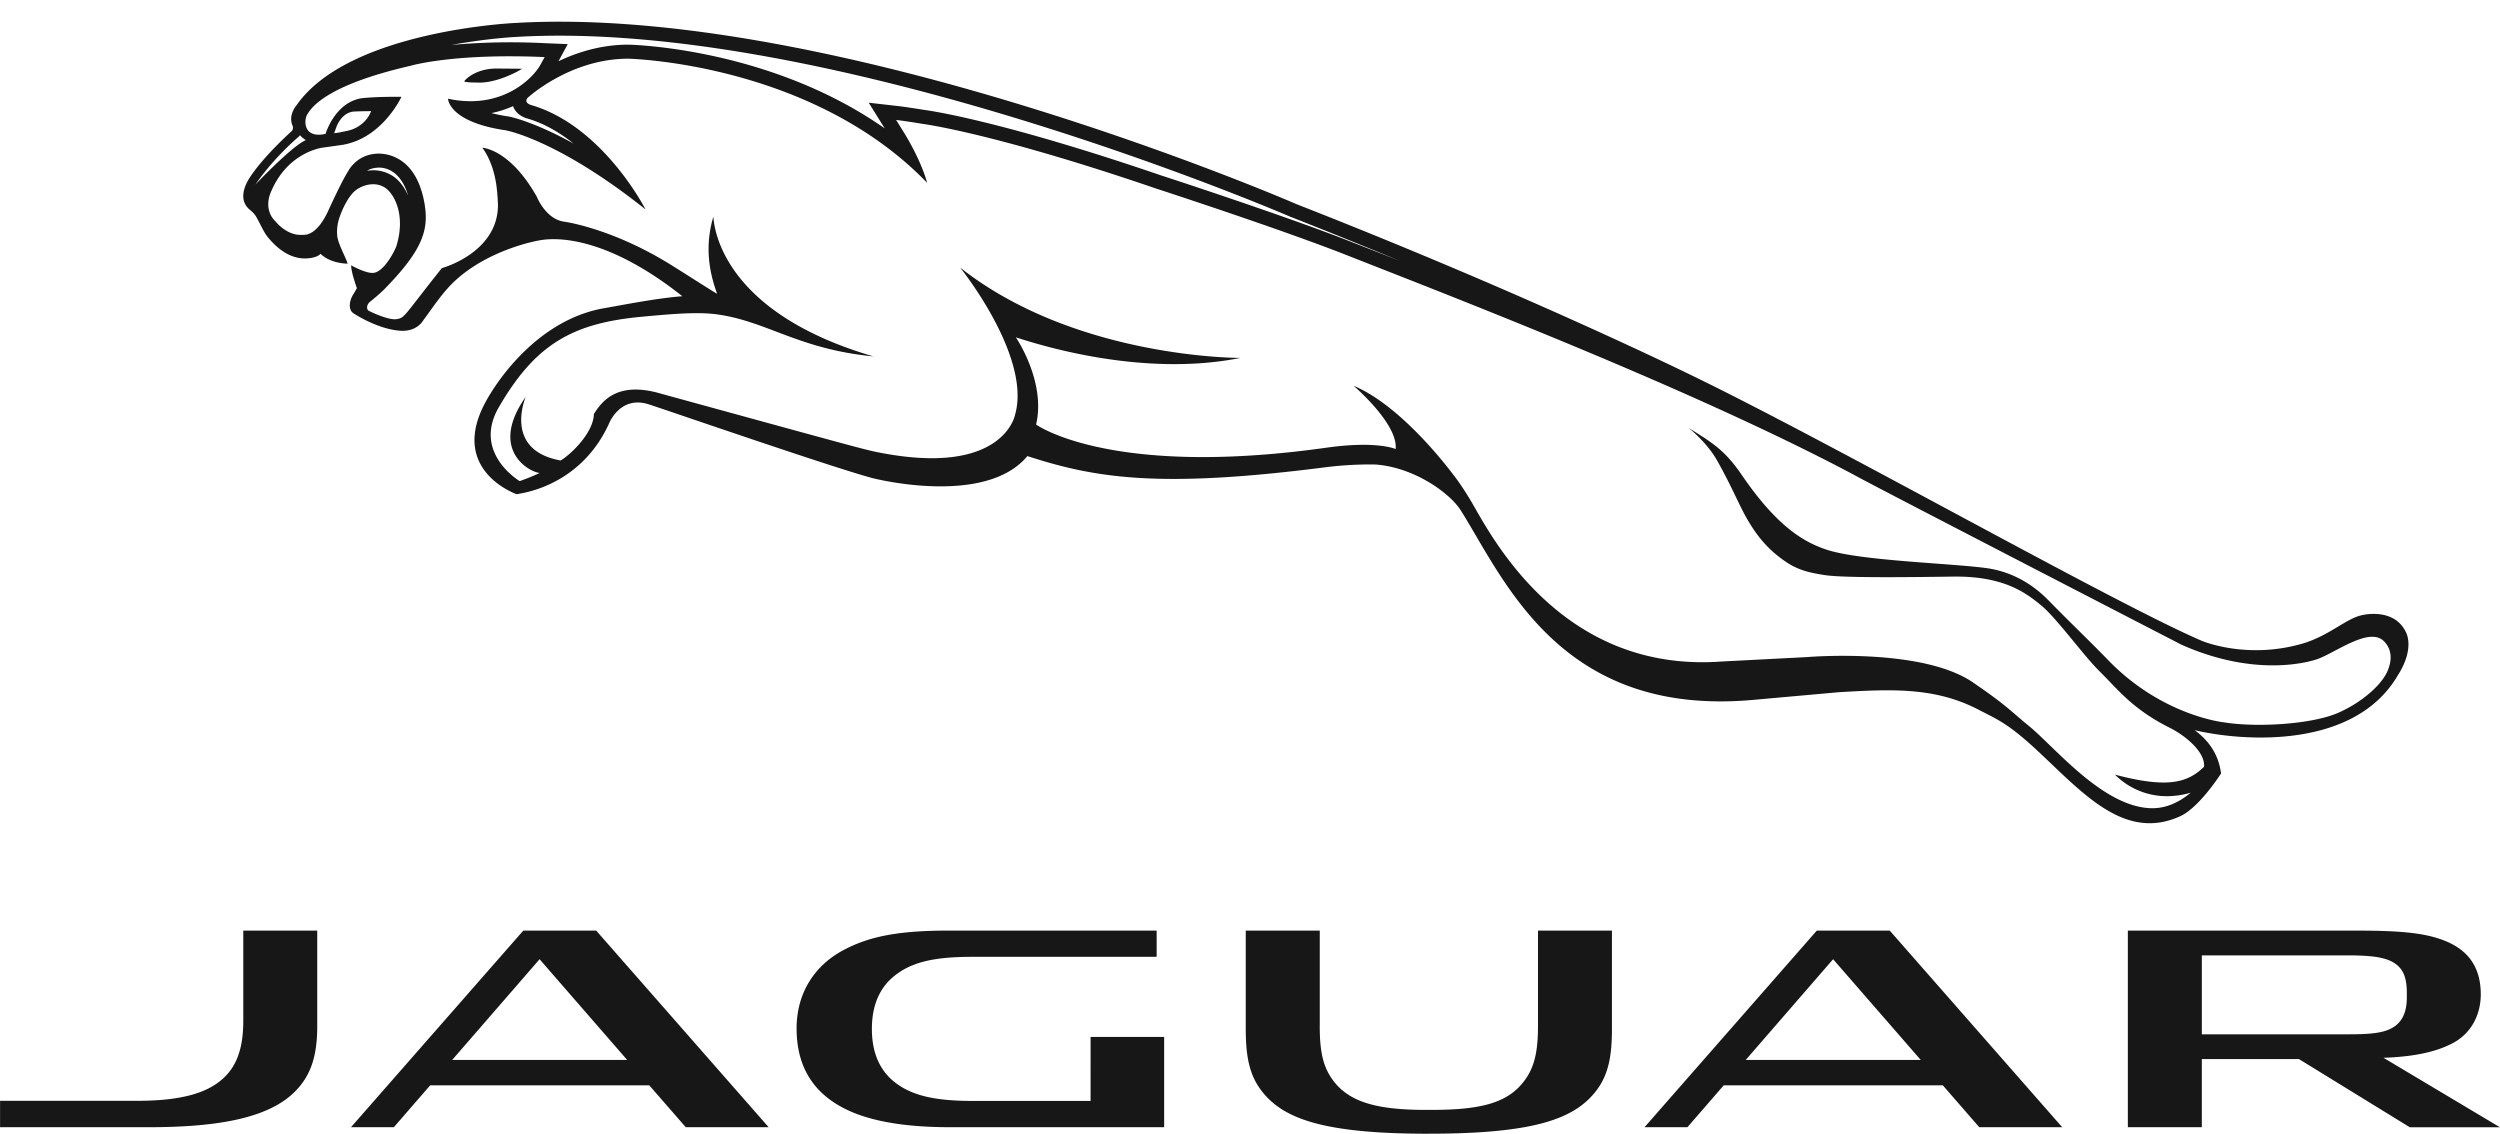<svg xmlns="http://www.w3.org/2000/svg" width="86" height="39" viewBox="0 0 86 39"><path fill="#171717" fill-rule="evenodd" d="M81.992 36.388l4.004 2.389h-3.1l-3.811-2.344h-3.342v2.343h-2.545v-6.763h7.888c1.626 0 2.442.099 3.103.386.743.325 1.15.903 1.15 1.807 0 .676-.308 1.328-.956 1.674-.624.333-1.434.475-2.391.508zm.803-2.219c0-.484-.098-.798-.374-1.001-.29-.215-.713-.303-1.666-.303h-5.012v2.715h5.043c.812 0 1.26-.049 1.579-.266.325-.224.43-.58.43-1.017v-.128zM75.5 25.12c.593.439.833.953.905 1.486 0 0-.744 1.171-1.405 1.472-1.865.848-3.267-.706-4.79-2.14-1.114-1.052-1.479-1.177-2.135-1.518-1.507-.787-2.993-.715-4.818-.608l-2.991.268c-6.613.576-8.518-4.15-10.02-6.53-.369-.582-1.586-1.47-2.92-1.57 0 0-.78-.029-1.77.099-5.712.73-7.891.364-10.214-.39-1.453 1.755-5.311.762-5.311.762-1.298-.338-7.06-2.332-7.712-2.541-.997-.321-1.373.67-1.373.67-1.026 2.235-3.15 2.401-3.171 2.421 0 0-2.25-.774-1.15-3.02.423-.86 1.877-2.976 4.142-3.376.794-.14 1.833-.346 2.706-.415-3.057-2.421-4.856-1.925-4.966-1.912 0 0-1.646.286-2.82 1.35-.428.386-.736.86-1.142 1.414 0 0-.21.37-.762.336-.802-.048-1.63-.605-1.63-.605-.192-.14-.117-.444-.026-.604.059-.094.15-.255.15-.255-.053-.15-.1-.3-.142-.453-.066-.267-.054-.333-.054-.333s.467.26.718.26c.072 0 .106-.012.106-.012.373-.112.72-.846.735-.925.315-1.035-.063-1.761-.38-1.985-.4-.272-.894-.055-1.086.134-.22.212-.42.63-.522.963 0 0-.086.28-.048.573.036.267.284.707.357.933 0 0-.58.01-.936-.34 0 0-.057.097-.32.143-.712.122-1.219-.39-1.468-.685-.174-.2-.304-.537-.444-.763-.066-.107-.225-.23-.225-.23-.354-.325-.163-.79.01-1.065.49-.76 1.453-1.615 1.453-1.615.072-.07.039-.177.039-.177-.175-.373.132-.717.132-.717 1.792-2.579 7.523-2.83 7.523-2.83 11.056-.65 26.89 6.239 26.89 6.239C52.802 10.236 58.372 13 58.372 13c4.854 2.364 14.402 7.774 17.372 9.045 0 0 1.54.657 3.469.092.899-.263 1.503-.864 2.033-.974 0 0 1.12-.29 1.528.605.145.32.103.851-.28 1.448-1.478 2.559-5.3 2.301-6.993 1.903zM13.535 6.07c.204.142.377.37.505.656-.298-.996-.942-.972-1.077-.956 0 0-.206.012-.336.107.316-.057.643.013.908.194zm-3.248-1.38c-.008.011-.02.02-.031.03-.01.007-.837.705-1.471 1.63 0 0 1.256-1.329 1.738-1.531a.734.734 0 0 1-.201-.166c-.013.012-.023.026-.035.038zm34.149 2.784l-.01-.002-.01-.003C44.264 7.4 28.565.635 17.756 1.27c-.027 0-.99.05-2.227.276a22.92 22.92 0 0 1 3.227-.06l.774.032s-.245.456-.318.588c.637-.303 1.46-.57 2.402-.57h.01c.23.007 4.905.144 8.81 2.88l-.55-.883.996.114c.01 0 .26.028.915.134.172.022 2.59.355 8.123 2.245.036.011 4.255 1.385 6.55 2.288l1.704.668a249.69 249.69 0 0 0-3.736-1.508zm37.566 14.579c-.496-.489-1.63.375-2.256.61 0 0-1.924.75-4.703-.485 0 0-10.035-5.18-11.026-5.714-5.548-2.994-14.25-6.331-17.724-7.7-2.312-.909-6.535-2.282-6.535-2.282-5.637-1.927-8.037-2.223-8.037-2.223a24.04 24.04 0 0 0-.895-.134l.264.425c.628 1.019.803 1.738.803 1.738-3.993-4.135-10.28-4.269-10.28-4.269-2.014 0-3.465 1.349-3.465 1.349-.15.19.156.255.156.255 2.455.736 3.901 3.58 3.901 3.58-3.023-2.407-4.807-2.72-4.807-2.72-1.972-.287-1.987-1.088-1.987-1.088 1.818.397 2.918-.673 3.194-1.193l.13-.238c-3.136-.14-4.604.297-4.604.297-2.975.682-3.43 1.474-3.552 1.659-.136.201-.156.86.62.685 0 .002.31-1.066 1.226-1.224 0 0 .454-.061 1.384-.05 0 0-.652 1.423-2.03 1.652 0 0-.5.072-.653.091-.147.019-1.233.206-1.792 1.496 0 0-.301.576.114 1.017.016.018.035.04.057.062 0 0 .344.415.798.43.041.002.165.004.233-.008.154-.029.45-.169.742-.793 0 0 .475-1.048.7-1.391 0 0 .262-.532.915-.595 0 0 1.342-.216 1.698 1.642.174.926.005 1.624-1.407 3.053 0 0-.203.195-.454.392 0 0-.083.064-.1.165-.008.049.005.121.056.148 0 0 .65.329.95.287.296-.043.227-.078 1.562-1.755 0 0 1.916-.517 1.932-2.154a6.967 6.967 0 0 0-.05-.665c-.046-.343-.167-.89-.488-1.322 0 0 .896.03 1.804 1.564.022.038.046.074.068.115 0 0 .304.783.956.866 0 0 1.552.208 3.519 1.396.456.274 1.653 1.053 1.729 1.08-.267-.737-.434-1.61-.13-2.646l.001.006c.02.06.031 3.199 5.507 4.796-2.58-.248-3.66-1.21-5.382-1.446-.66-.09-1.525-.017-2.564.08-2.375.216-3.67.92-4.942 3.118-.912 1.577.72 2.538.72 2.538.2-.072.435-.159.684-.279-.416-.056-1.732-.841-.476-2.62 0 0-.795 1.833 1.202 2.19.379-.231 1.13-.968 1.142-1.6.274-.431.798-1.147 2.314-.697 6.453 1.77 6.995 1.924 7.455 2.014 4.31.862 4.716-1.279 4.716-1.279.587-2.007-1.886-5.075-1.886-5.075 3.974 3.138 9.642 3.108 9.642 3.108-3.483.7-7.15-.526-7.726-.708 0 0 1.044 1.52.697 3 0 0 2.54 1.848 9.998.795 1.733-.244 2.37.048 2.37.048.091-.866-1.446-2.176-1.446-2.176 1.564.652 3.11 2.639 3.4 3.02.188.236.384.526.603.886.626 1.036 3.004 6 8.667 5.578l2.907-.15s3.961-.342 5.727.869c1.163.796 1.241.937 1.926 1.498.901.738 2.508 2.738 4.147 2.828.484.026.947-.14 1.42-.531-1.567.45-2.484-.502-2.607-.622 1.75.463 2.48.31 3.067-.273.038-.54-.705-1.098-1.159-1.327-1.307-.651-1.79-1.317-2.451-1.968-.555-.552-1.456-1.806-1.983-2.244-.569-.474-1.34-1.027-3.071-1-1.759.025-3.808.045-4.416-.056-.634-.104-1-.192-1.585-.657-.47-.375-.783-.798-1.06-1.278-.275-.476-.531-1.127-1.038-2.021-.352-.617-.972-1.105-.972-1.105.809.508 1.231.746 1.826 1.613 1.235 1.81 2.163 2.327 2.933 2.581 1.152.378 4.214.461 5.468.628 1.204.16 1.929.876 2.223 1.181.669.684 1.393 1.375 1.982 1.984 1.867 1.931 3.999 2.146 4.002 2.146 1.1.177 3.006.072 3.92-.333.87-.382 1.584-1.044 1.73-1.54.122-.333.088-.673-.168-.925zM17.653 3.662V3.65c-.24.107-.491.188-.749.24.165.042.346.08.565.113l.015.001c.052.01.854.165 2.248.936-.458-.366-.982-.68-1.566-.856-.125-.033-.406-.134-.513-.422zm-6.157.919c.112-.004.387-.067.387-.067.704-.122.883-.69.883-.69-.366 0-.603.014-.603.014-.41.042-.575.489-.591.53l-.076.213zm5.573-2.223c.165 0 .606.004.88.007.019 0-.118.085-.33.183-.298.138-.746.3-1.142.294l-.254-.006c-.153-.007-.251-.017-.249-.04.004-.037.38-.438 1.095-.438zm-6.156 29.654v3.299c0 1.066-.247 1.714-.76 2.233-.894.905-2.608 1.232-5.034 1.232H.002v-.908h4.71c1.445 0 2.421-.237 3.01-.814.446-.434.647-1.042.647-1.946v-3.096h2.544zm9.596 0l5.933 6.764H23.59l-1.254-1.44h-7.538l-1.25 1.44h-1.474l5.928-6.764h2.507zm1.066 4.45l-3.013-3.465-3.006 3.464h6.02zm11.066-4.45h7.148v.903h-6.356c-1.362 0-2.104.203-2.67.659-.502.404-.77 1.01-.77 1.82 0 .838.282 1.456.82 1.86.566.428 1.33.618 2.641.618h4.062V35.67h2.531v3.106h-7.362c-1.38 0-2.467-.16-3.289-.486-1.368-.547-1.993-1.544-1.993-2.909 0-1.288.681-2.181 1.548-2.662.922-.511 1.96-.707 3.69-.707zm12.758 3.276c0 .878.112 1.395.437 1.848.55.767 1.5 1.044 3.209 1.044h.216c1.786 0 2.658-.276 3.208-1.044.326-.455.438-.994.438-1.846v-3.278h2.544v3.37c0 .873-.096 1.563-.54 2.139-.724.939-2.049 1.478-5.746 1.478l-.039.001c-3.677 0-5.009-.54-5.73-1.477-.445-.577-.542-1.268-.542-2.14v-3.37H45.4v3.275zm19.608-3.276l5.933 6.764h-2.853l-1.253-1.44h-7.538l-1.249 1.44h-1.475l5.927-6.764h2.508zm1.067 4.45l-3.015-3.465-3.005 3.464h6.02z"></path></svg>